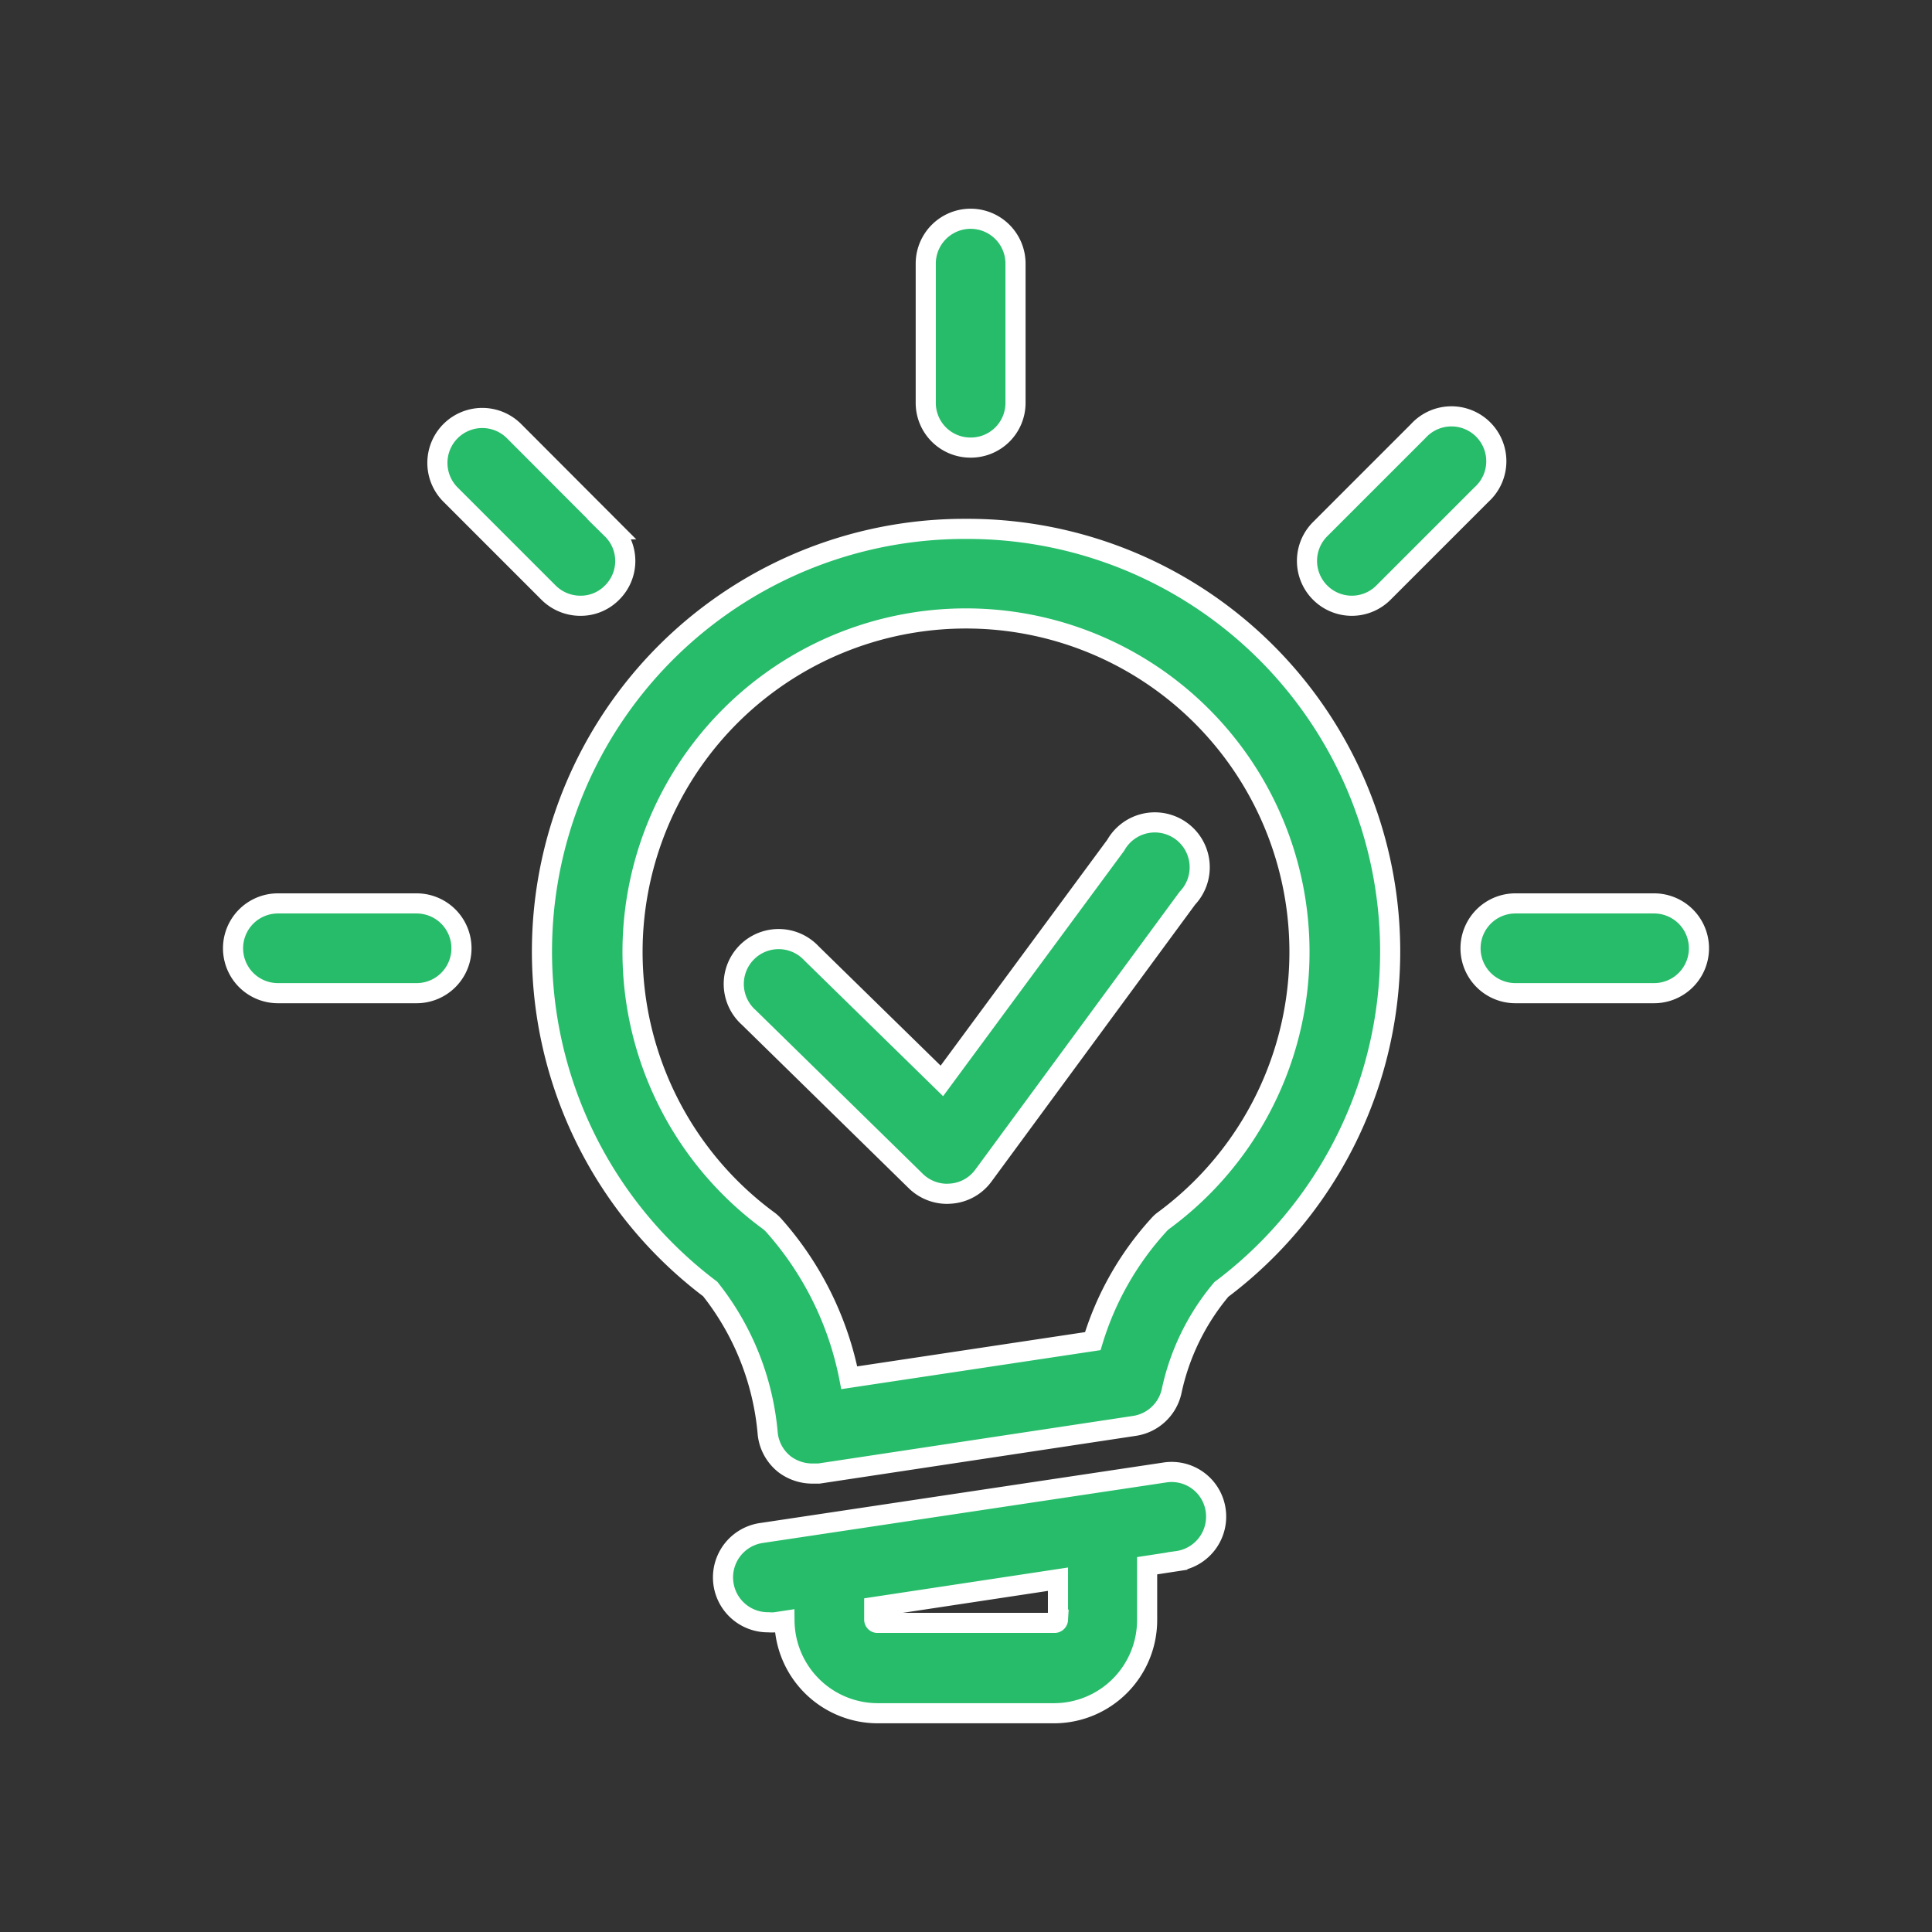 <?xml version="1.0" encoding="utf-8"?><svg xmlns="http://www.w3.org/2000/svg" viewBox="0 0 96 96"><rect x="0" y="0" width="96" height="96" fill="#333333" stroke="none"/><defs><style>.cls-1{fill:#26bc6a;stroke:#fff;stroke-miterlimit:10;}</style></defs><title>innovation</title><g id="Layer_2" data-name="Layer 2"><path class="cls-1" d="M48,26.28A21,21,0,0,0,35.29,64.05a13.4,13.4,0,0,1,2.86,7.21A2.23,2.23,0,0,0,39,72.77a2.3,2.3,0,0,0,1.35.45l.34,0,15.69-2.37a2.23,2.23,0,0,0,1.83-1.69,11.62,11.62,0,0,1,2.48-5.09A21,21,0,0,0,48,26.28Zm9.87,34.33a1.53,1.53,0,0,0-.3.27,15,15,0,0,0-3.27,5.76L42.2,68.46a16,16,0,0,0-3.77-7.59,1.87,1.87,0,0,0-.3-.26,16.57,16.57,0,1,1,19.74,0Z"/><path class="cls-1" d="M57.86,73.17l-20,3a2.23,2.23,0,0,0,.33,4.44,1.84,1.84,0,0,0,.33,0l.46-.07a4.64,4.64,0,0,0,4.62,4.59h8.79A4.63,4.63,0,0,0,57,80.48V77.8l1.5-.23A2.23,2.23,0,0,0,60.4,75,2.21,2.21,0,0,0,57.86,73.17Zm-5.29,7.31a.17.17,0,0,1-.17.16H43.6a.16.16,0,0,1-.16-.16v-.63l9.13-1.38v2Z"/><path class="cls-1" d="M47.07,59.32a2.23,2.23,0,0,1-1.56-.63l-8.3-8.13a2.23,2.23,0,1,1,3.11-3.19l6.48,6.34L55.44,42A2.23,2.23,0,1,1,59,44.63L48.86,58.42a2.2,2.2,0,0,1-1.61.89Z"/><path class="cls-1" d="M48.2,22.24A2.22,2.22,0,0,1,46,20v-6.9a2.23,2.23,0,1,1,4.46,0V20A2.22,2.22,0,0,1,48.2,22.24Z"/><path class="cls-1" d="M28.84,30.1a2.24,2.24,0,0,1-1.58-.65l-4.87-4.87a2.23,2.23,0,1,1,3.15-3.16l4.87,4.88a2.21,2.21,0,0,1,0,3.15A2.18,2.18,0,0,1,28.84,30.1Z"/><path class="cls-1" d="M20.7,49.35H13.81a2.23,2.23,0,0,1,0-4.46H20.7a2.23,2.23,0,0,1,0,4.46Z"/><path class="cls-1" d="M67.16,30.1a2.23,2.23,0,0,1-1.57-3.8l4.88-4.88a2.23,2.23,0,1,1,3.15,3.15l-4.88,4.88A2.22,2.22,0,0,1,67.16,30.1Z"/><path class="cls-1" d="M82.19,49.35H75.3a2.23,2.23,0,0,1,0-4.46h6.89a2.23,2.23,0,1,1,0,4.46Z"/></g></svg>